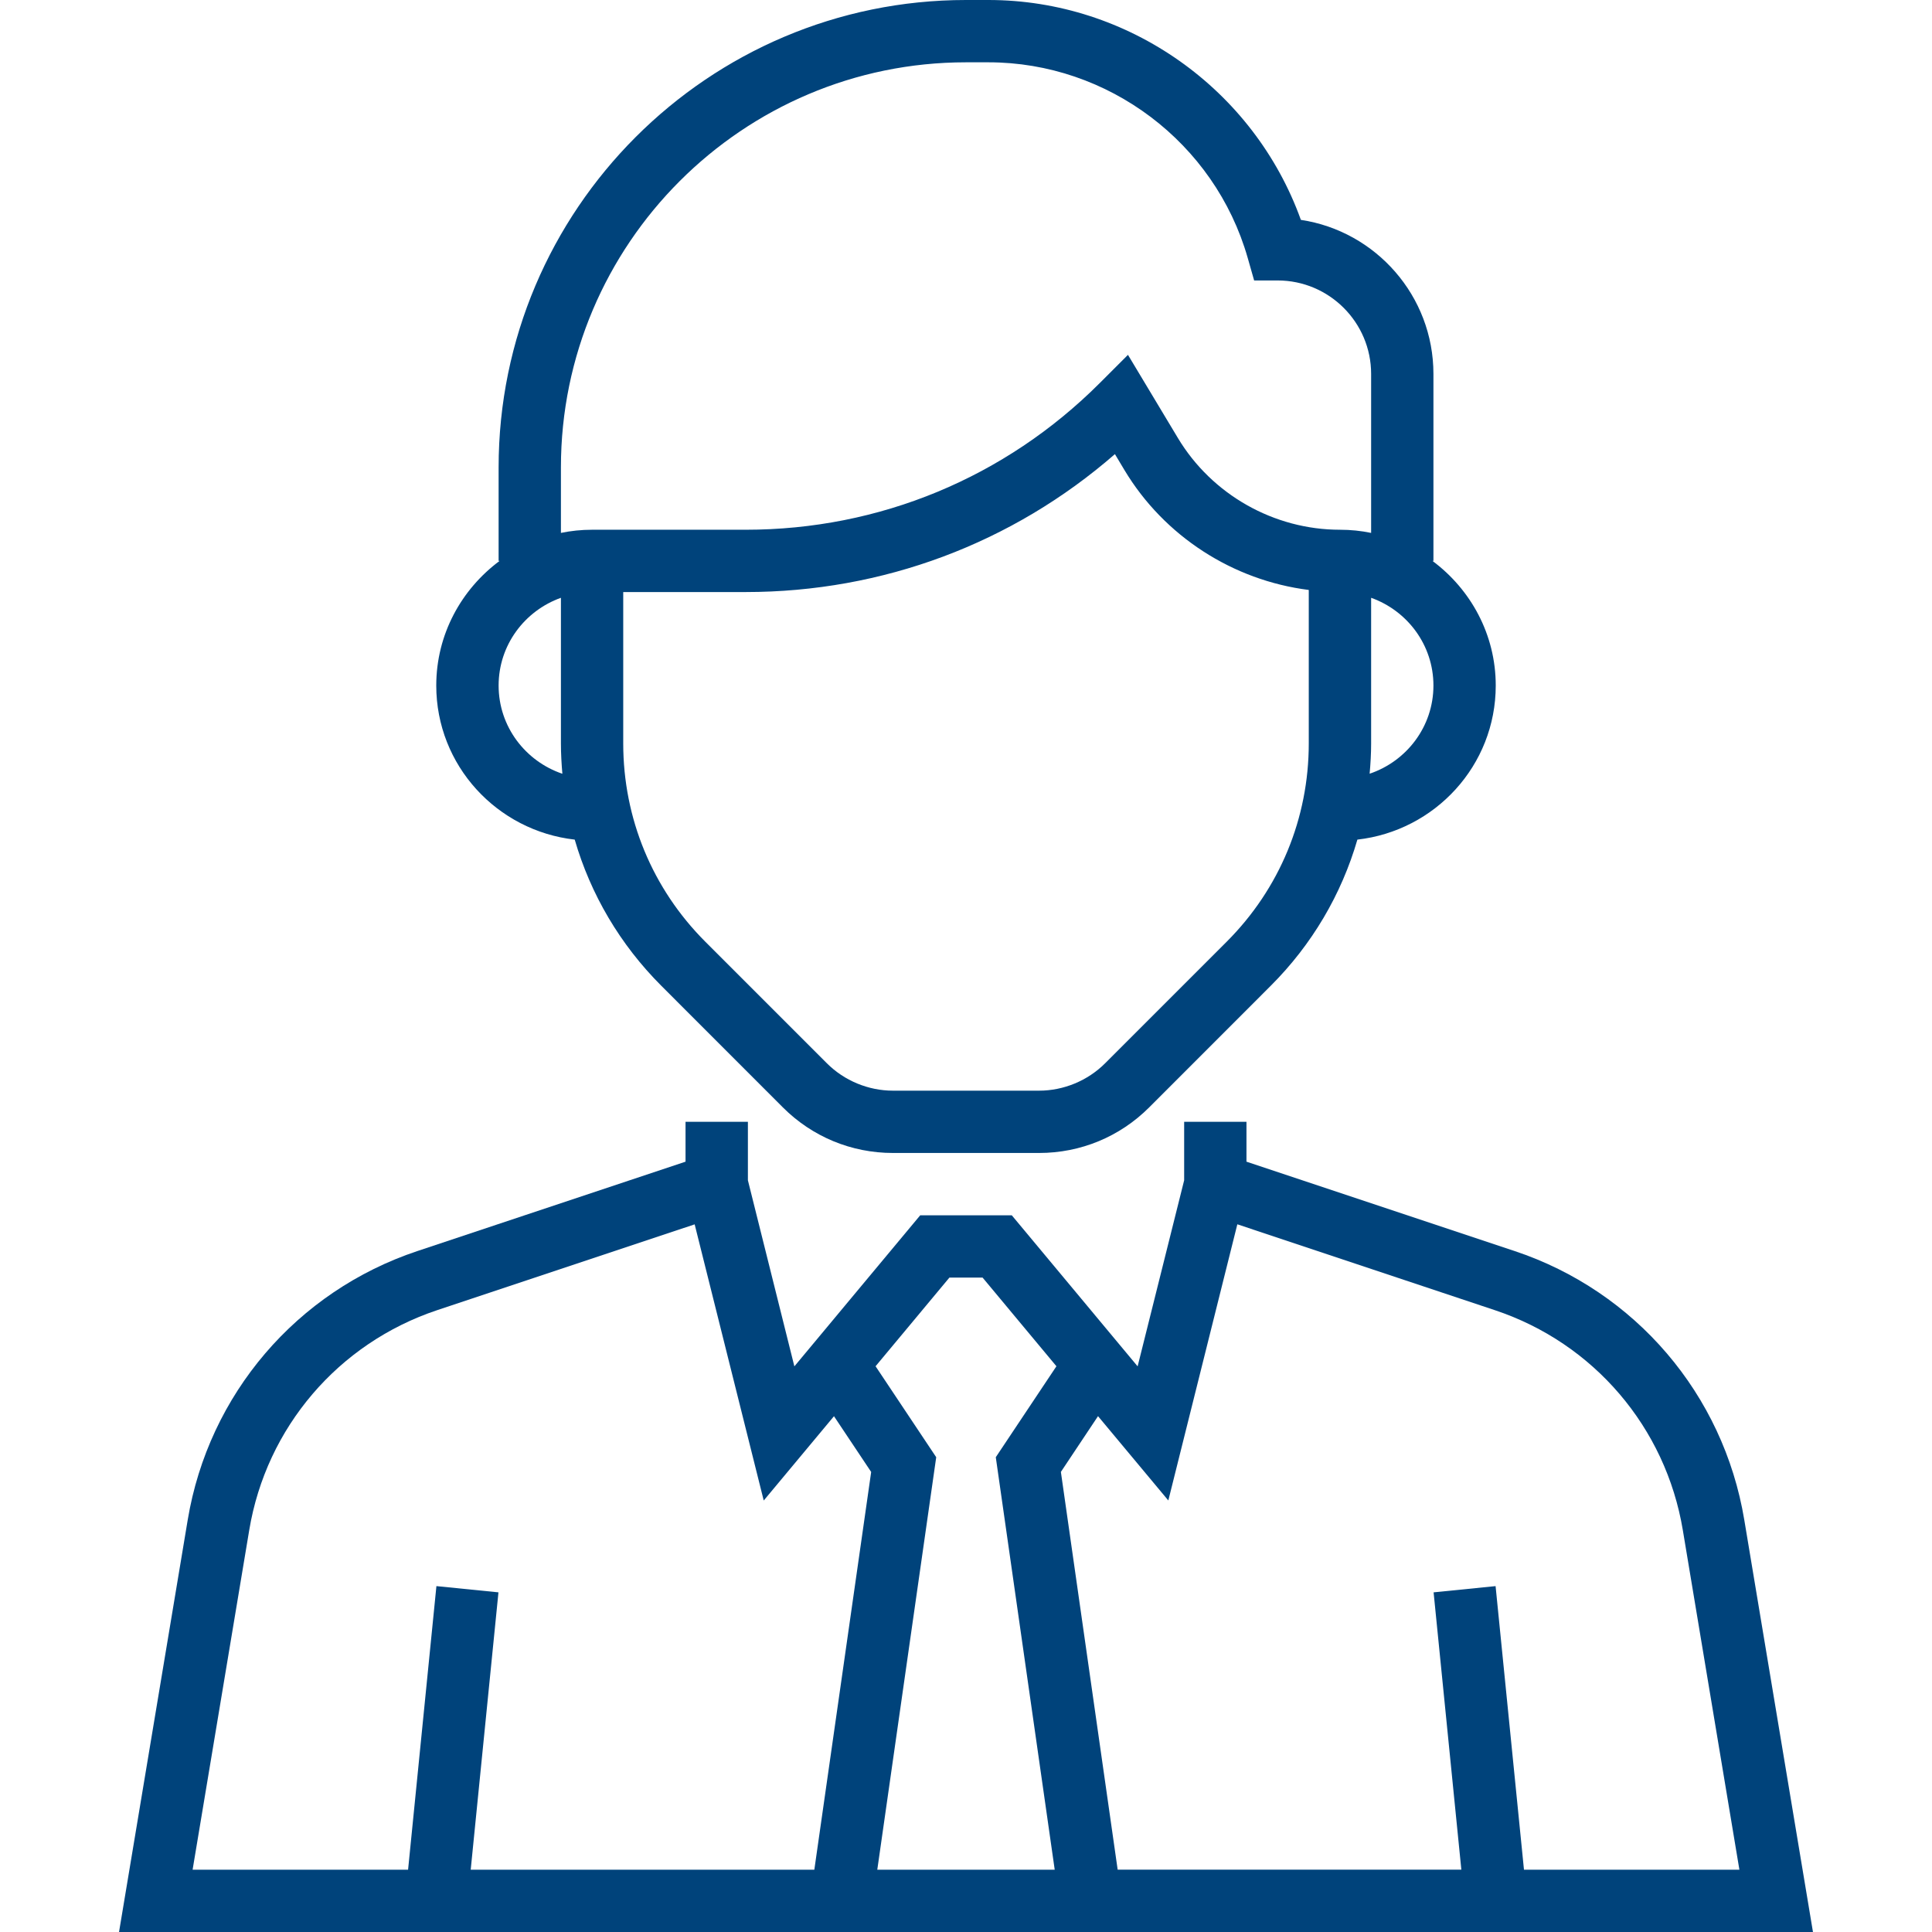 <svg width="36" height="36" viewBox="0 0 36 36" fill="none" xmlns="http://www.w3.org/2000/svg">
<path d="M32.502 28.32C32.113 25.981 30.473 24.061 28.222 23.311L23.226 21.646V20.903H22.065V21.993L21.198 25.46L18.853 22.645H17.147L14.802 25.46L13.936 21.993V20.903H12.774V21.646L7.779 23.311C5.529 24.061 3.888 25.981 3.498 28.32L2.218 36H33.782L32.502 28.32ZM15.174 34.839H8.771L9.288 29.671L8.132 29.555L7.604 34.839H3.589L4.644 28.512C4.962 26.598 6.305 25.028 8.146 24.413L12.944 22.814L14.231 27.96L15.54 26.389L16.233 27.428L15.174 34.839ZM19.653 34.839H16.347L17.445 27.153L16.315 25.458L17.691 23.806H18.309L19.685 25.458L18.555 27.153L19.653 34.839ZM28.397 34.839L27.868 29.555L26.713 29.671L27.23 34.838H20.826L19.768 27.427L20.46 26.388L21.77 27.959L23.056 22.813L27.854 24.413C29.696 25.026 31.038 26.597 31.357 28.512L32.411 34.839H28.397Z" fill="#00437B"/>
<path d="M10.709 15.645C11.005 16.664 11.552 17.598 12.323 18.369L14.587 20.634C15.135 21.182 15.864 21.484 16.64 21.484H19.361C20.137 21.484 20.866 21.182 21.414 20.634L23.678 18.369C24.45 17.598 24.997 16.663 25.293 15.645C26.739 15.481 27.871 14.264 27.871 12.774C27.871 11.821 27.403 10.981 26.692 10.452H26.71V6.968C26.71 5.514 25.636 4.307 24.24 4.097C23.366 1.665 21.028 0 18.418 0H18C13.198 0 9.291 3.907 9.291 8.71V10.452H9.309C8.597 10.981 8.129 11.821 8.129 12.774C8.129 14.264 9.262 15.481 10.709 15.645ZM24.387 13.852C24.387 15.249 23.844 16.561 22.857 17.548L20.592 19.813C20.268 20.137 19.819 20.323 19.361 20.323H16.639C16.18 20.323 15.732 20.137 15.408 19.813L13.143 17.548C12.156 16.561 11.613 15.249 11.613 13.853V11.032H13.894C16.449 11.032 18.865 10.125 20.775 8.462L20.952 8.758C21.693 9.993 22.975 10.815 24.387 10.993V13.852ZM26.71 12.774C26.71 13.54 26.209 14.185 25.521 14.417C25.538 14.231 25.549 14.043 25.549 13.853V11.139C26.223 11.38 26.71 12.018 26.71 12.774ZM10.452 8.71C10.452 4.548 13.838 1.161 18 1.161H18.418C20.649 1.161 22.636 2.659 23.249 4.805L23.369 5.226H23.807C24.767 5.226 25.549 6.007 25.549 6.968V9.93C25.361 9.891 25.167 9.871 24.968 9.871C23.738 9.871 22.581 9.216 21.948 8.161L21.018 6.612L20.492 7.138C18.73 8.9 16.387 9.871 13.895 9.871H11.033C10.834 9.871 10.639 9.891 10.452 9.93V8.71ZM10.452 11.139V13.853C10.452 14.043 10.463 14.231 10.479 14.418C9.791 14.185 9.291 13.54 9.291 12.774C9.291 12.018 9.778 11.38 10.452 11.139Z" fill="#00437B"/>
</svg>
